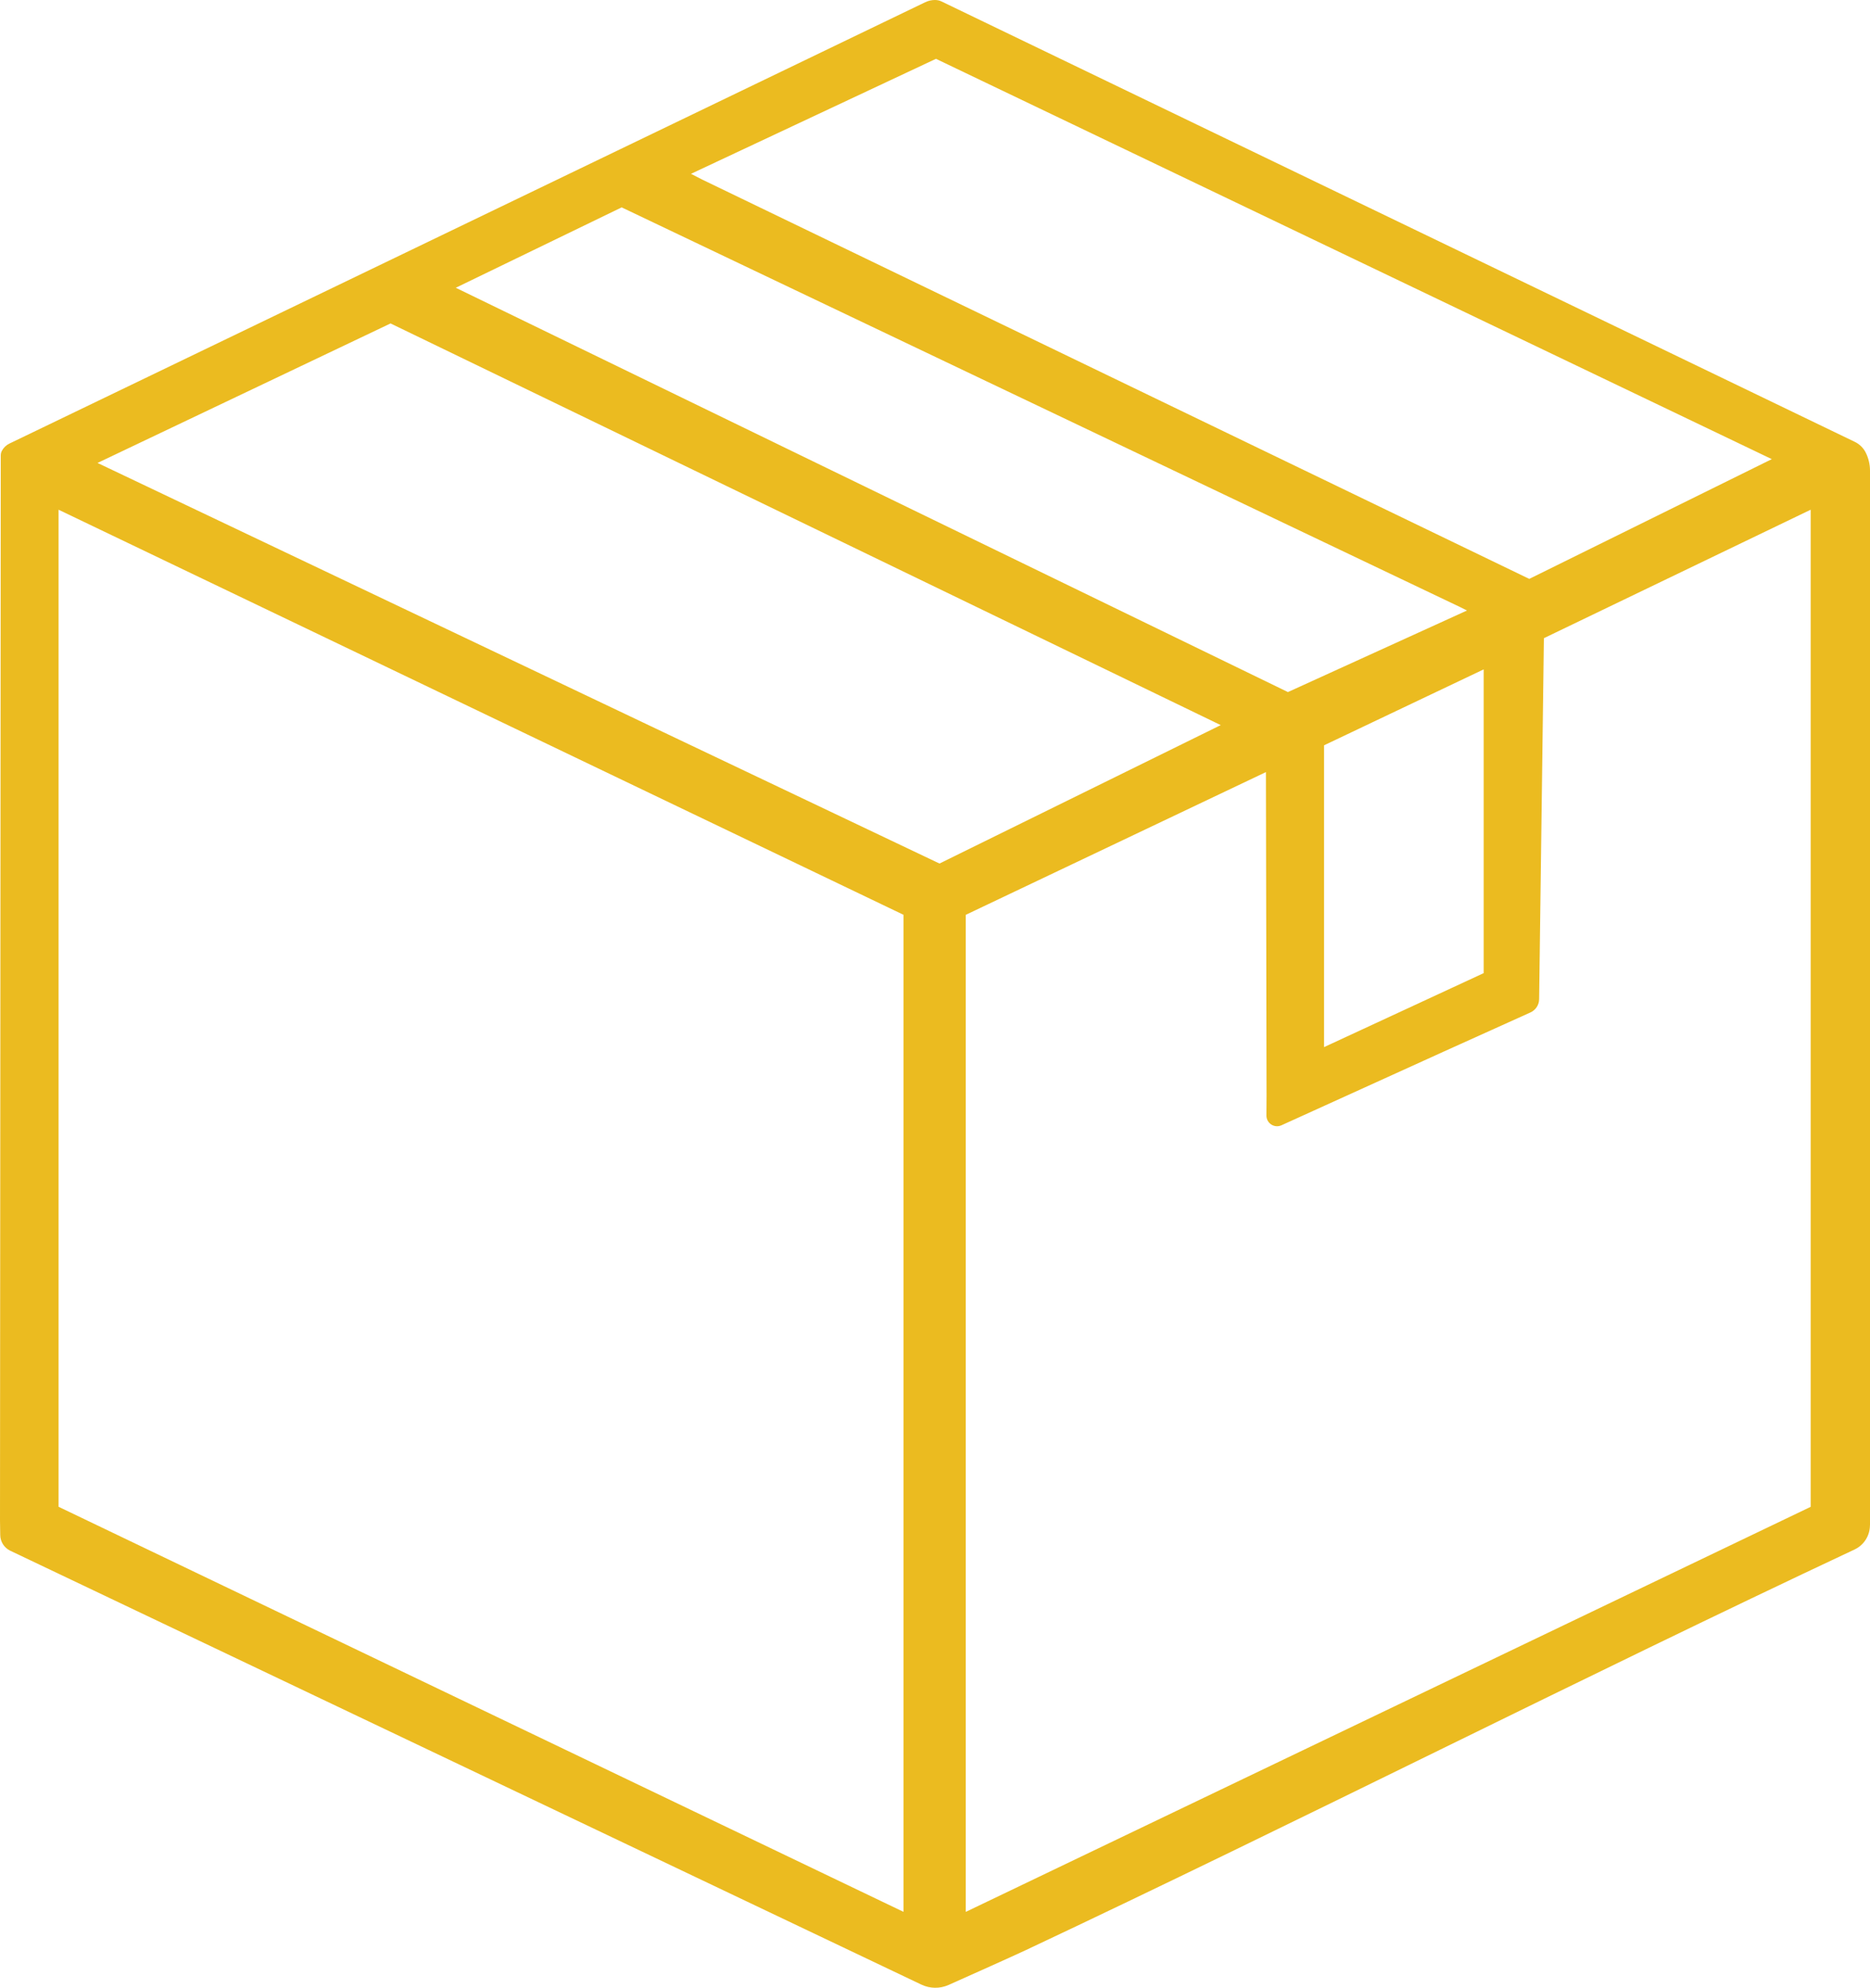 <svg viewBox="0 0 318.31 338.26" xmlns="http://www.w3.org/2000/svg" data-name="Layer 2" id="Layer_2">
  <defs>
    <style>
      .cls-1 {
        fill: #ebbb20;
      }
    </style>
  </defs>
  <g data-name="Layer 1" id="Layer_1-2">
    <path d="M318.3,259.55c0,1.77-1.02,3.38-2.62,4.13-46.39,21.78-94.84,46.41-141.1,68.19-2.13,1-9.34,4.23-13.11,5.91-1.48.66-3.17.64-4.64-.06L1.75,263.89c-1.03-.49-1.7-1.53-1.71-2.67l-.04-2.46L.13,77.48c0-.27.07-.54.2-.78h0c.29-.53.73-.96,1.28-1.22L157.49.38c.52-.25,1.08-.38,1.66-.38h0c.39,0,.77.08,1.12.25l155.45,74.94c.81.39,1.47,1.04,1.87,1.84h0c.47.95.72,2,.72,3.06v179.45ZM301.59,78.13L159.32,10.01l-41.7,19.57,1.91.98,140.78,67.95,41.29-20.38ZM248.57,103.32L105.82,35.29l-28.24,13.68,141.65,68.8,30.48-13.88-1.14-.57ZM159.92,146.95l59.3-29.18c1.05.44,11.08,5.24,7.2,8.42l-62.03,29.49v169.67l143.82-68.93V86.74l-45.41,21.86-.81,61.43c-.01.98-.59,1.86-1.48,2.26l-14.78,6.67-27.6,12.53c-1.2.55-2.57-.34-2.56-1.66l.02-3.37-.11-57.67-1.1-2.21L66.48,55.04l-49.88,23.74,143.32,68.17c6.27,3.72.79,11.71-6.13,8.72L9.97,86.74v169.67l143.82,68.93v-169.67M252.55,113.91l-27.17,12.92v51.36l27.17-12.59v-51.7Z" class="cls-1"></path>
  </g>
</svg>